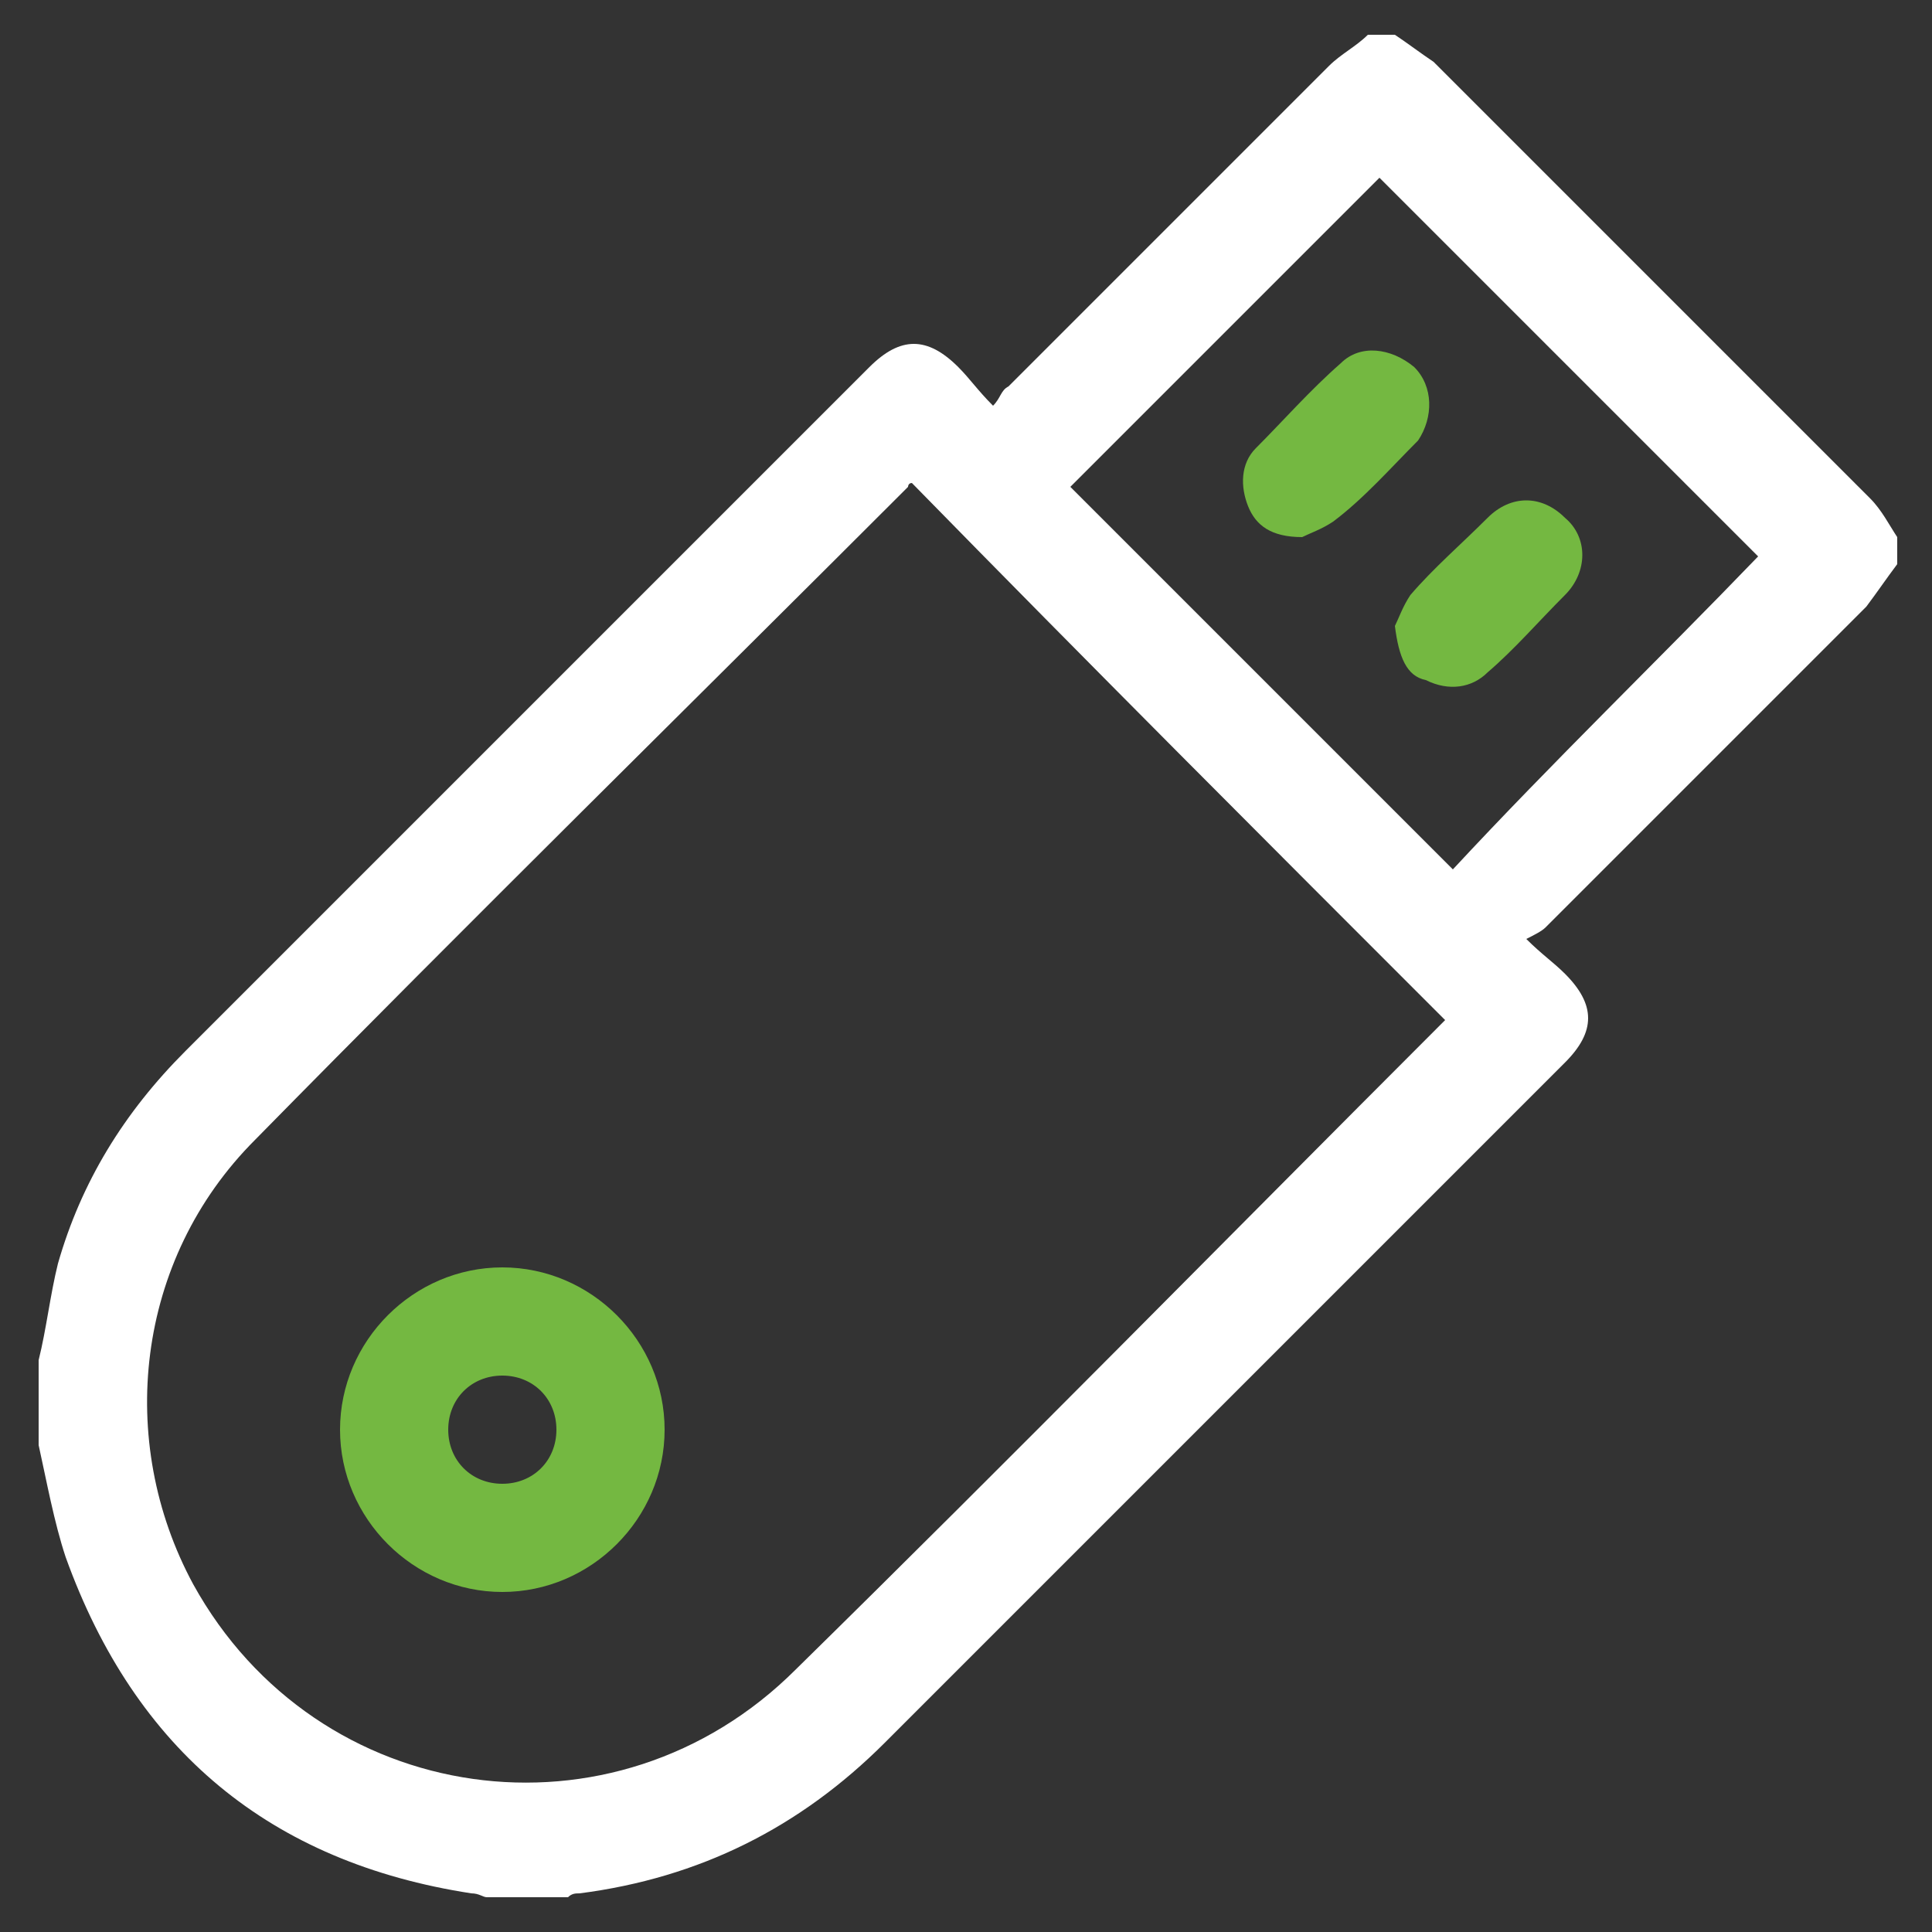 <?xml version="1.0" encoding="utf-8"?>
<!-- Generator: Adobe Illustrator 26.0.2, SVG Export Plug-In . SVG Version: 6.00 Build 0)  -->
<svg version="1.1" id="Ebene_1" xmlns="http://www.w3.org/2000/svg" xmlns:xlink="http://www.w3.org/1999/xlink" x="0px" y="0px"
	 viewBox="0 0 50 50" style="enable-background:new 0 0 50 50;" xml:space="preserve">
<rect x="0" y="0" width="50" height="50" fill="#333333" stroke="none"/>
<style type="text/css">
	.st0{fill:#FFFFFF;}
	.st1{fill:#74B841;}
</style>
<g>
	<path class="st0" d="M49,20.9c0,0.8,0,1.7,0,2.5c0,6.8,0,13.7,0,20.5"/>
</g>
<g>
	<path class="st0" d="M1,35.2c0.2-0.8,0.3-1.7,0.5-2.5c0.6-2.1,1.7-3.9,3.3-5.5c5.9-5.9,11.8-11.8,17.7-17.7c0.8-0.8,1.5-0.8,2.3,0
		c0.3,0.3,0.5,0.6,0.9,1c0.2-0.2,0.2-0.4,0.4-0.5c2.8-2.8,5.5-5.5,8.3-8.3c0.3-0.3,0.7-0.5,1-0.8c0.2,0,0.4,0,0.7,0
		c0.3,0.2,0.7,0.5,1,0.7c3.8,3.8,7.5,7.5,11.3,11.3c0.3,0.3,0.5,0.7,0.7,1c0,0.2,0,0.4,0,0.7c-0.3,0.4-0.5,0.7-0.8,1.1
		c-2.8,2.8-5.5,5.5-8.3,8.3c-0.1,0.1-0.3,0.2-0.5,0.3c0.4,0.4,0.7,0.6,1,0.9c0.8,0.8,0.8,1.5,0,2.3c-3.9,3.9-7.7,7.7-11.6,11.6
		c-2,2-4,4-6,6c-2.2,2.2-4.8,3.5-7.9,3.9c-0.1,0-0.2,0-0.3,0.1c-0.7,0-1.4,0-2.1,0c-0.1,0-0.2-0.1-0.4-0.1C7,48.2,3.5,45.3,1.7,40.3
		c-0.3-0.9-0.5-2-0.7-2.9C1,36.7,1,35.9,1,35.2z M23.6,12.5c-0.1,0-0.1,0.1-0.1,0.1c-5.6,5.6-11.3,11.2-16.9,16.9
		C3.5,32.6,3,37.3,5,41c3.2,5.8,10.9,6.9,15.6,2.2c5.6-5.5,11.1-11.1,16.6-16.6c0.1-0.1,0.2-0.2,0.2-0.2
		C32.8,21.8,28.2,17.2,23.6,12.5z M45.5,14.4c-3.3-3.3-6.6-6.6-9.8-9.8c-2.6,2.6-5.3,5.3-8,8c3.3,3.3,6.5,6.5,9.9,9.9
		C40.2,19.7,42.9,17.1,45.5,14.4z"/>
	<path class="st1" d="M13,41.2c-2.3,0-4.2-1.9-4.2-4.2c0-2.3,1.9-4.2,4.2-4.2c2.3,0,4.2,1.9,4.2,4.2C17.2,39.3,15.3,41.2,13,41.2z
		 M13,35.6c-0.8,0-1.4,0.6-1.4,1.4c0,0.8,0.6,1.4,1.4,1.4c0.8,0,1.4-0.6,1.4-1.4C14.4,36.2,13.8,35.6,13,35.6z"/>
	<path class="st1" d="M33.7,13.9c-0.8,0-1.2-0.3-1.4-0.8c-0.2-0.5-0.2-1.1,0.2-1.5c0.7-0.7,1.4-1.5,2.2-2.2C35.2,8.9,36,9,36.6,9.5
		c0.5,0.5,0.5,1.3,0.1,1.9c-0.7,0.7-1.4,1.5-2.2,2.1C34.2,13.7,33.9,13.8,33.7,13.9z"/>
	<path class="st1" d="M36.1,16.2c0.1-0.2,0.2-0.5,0.4-0.8c0.6-0.7,1.3-1.3,2-2c0.6-0.6,1.4-0.6,2,0c0.6,0.5,0.6,1.4,0,2
		c-0.7,0.7-1.3,1.4-2,2c-0.4,0.4-1,0.5-1.6,0.2C36.4,17.5,36.2,17,36.1,16.2z"/>
</g>
</svg>

